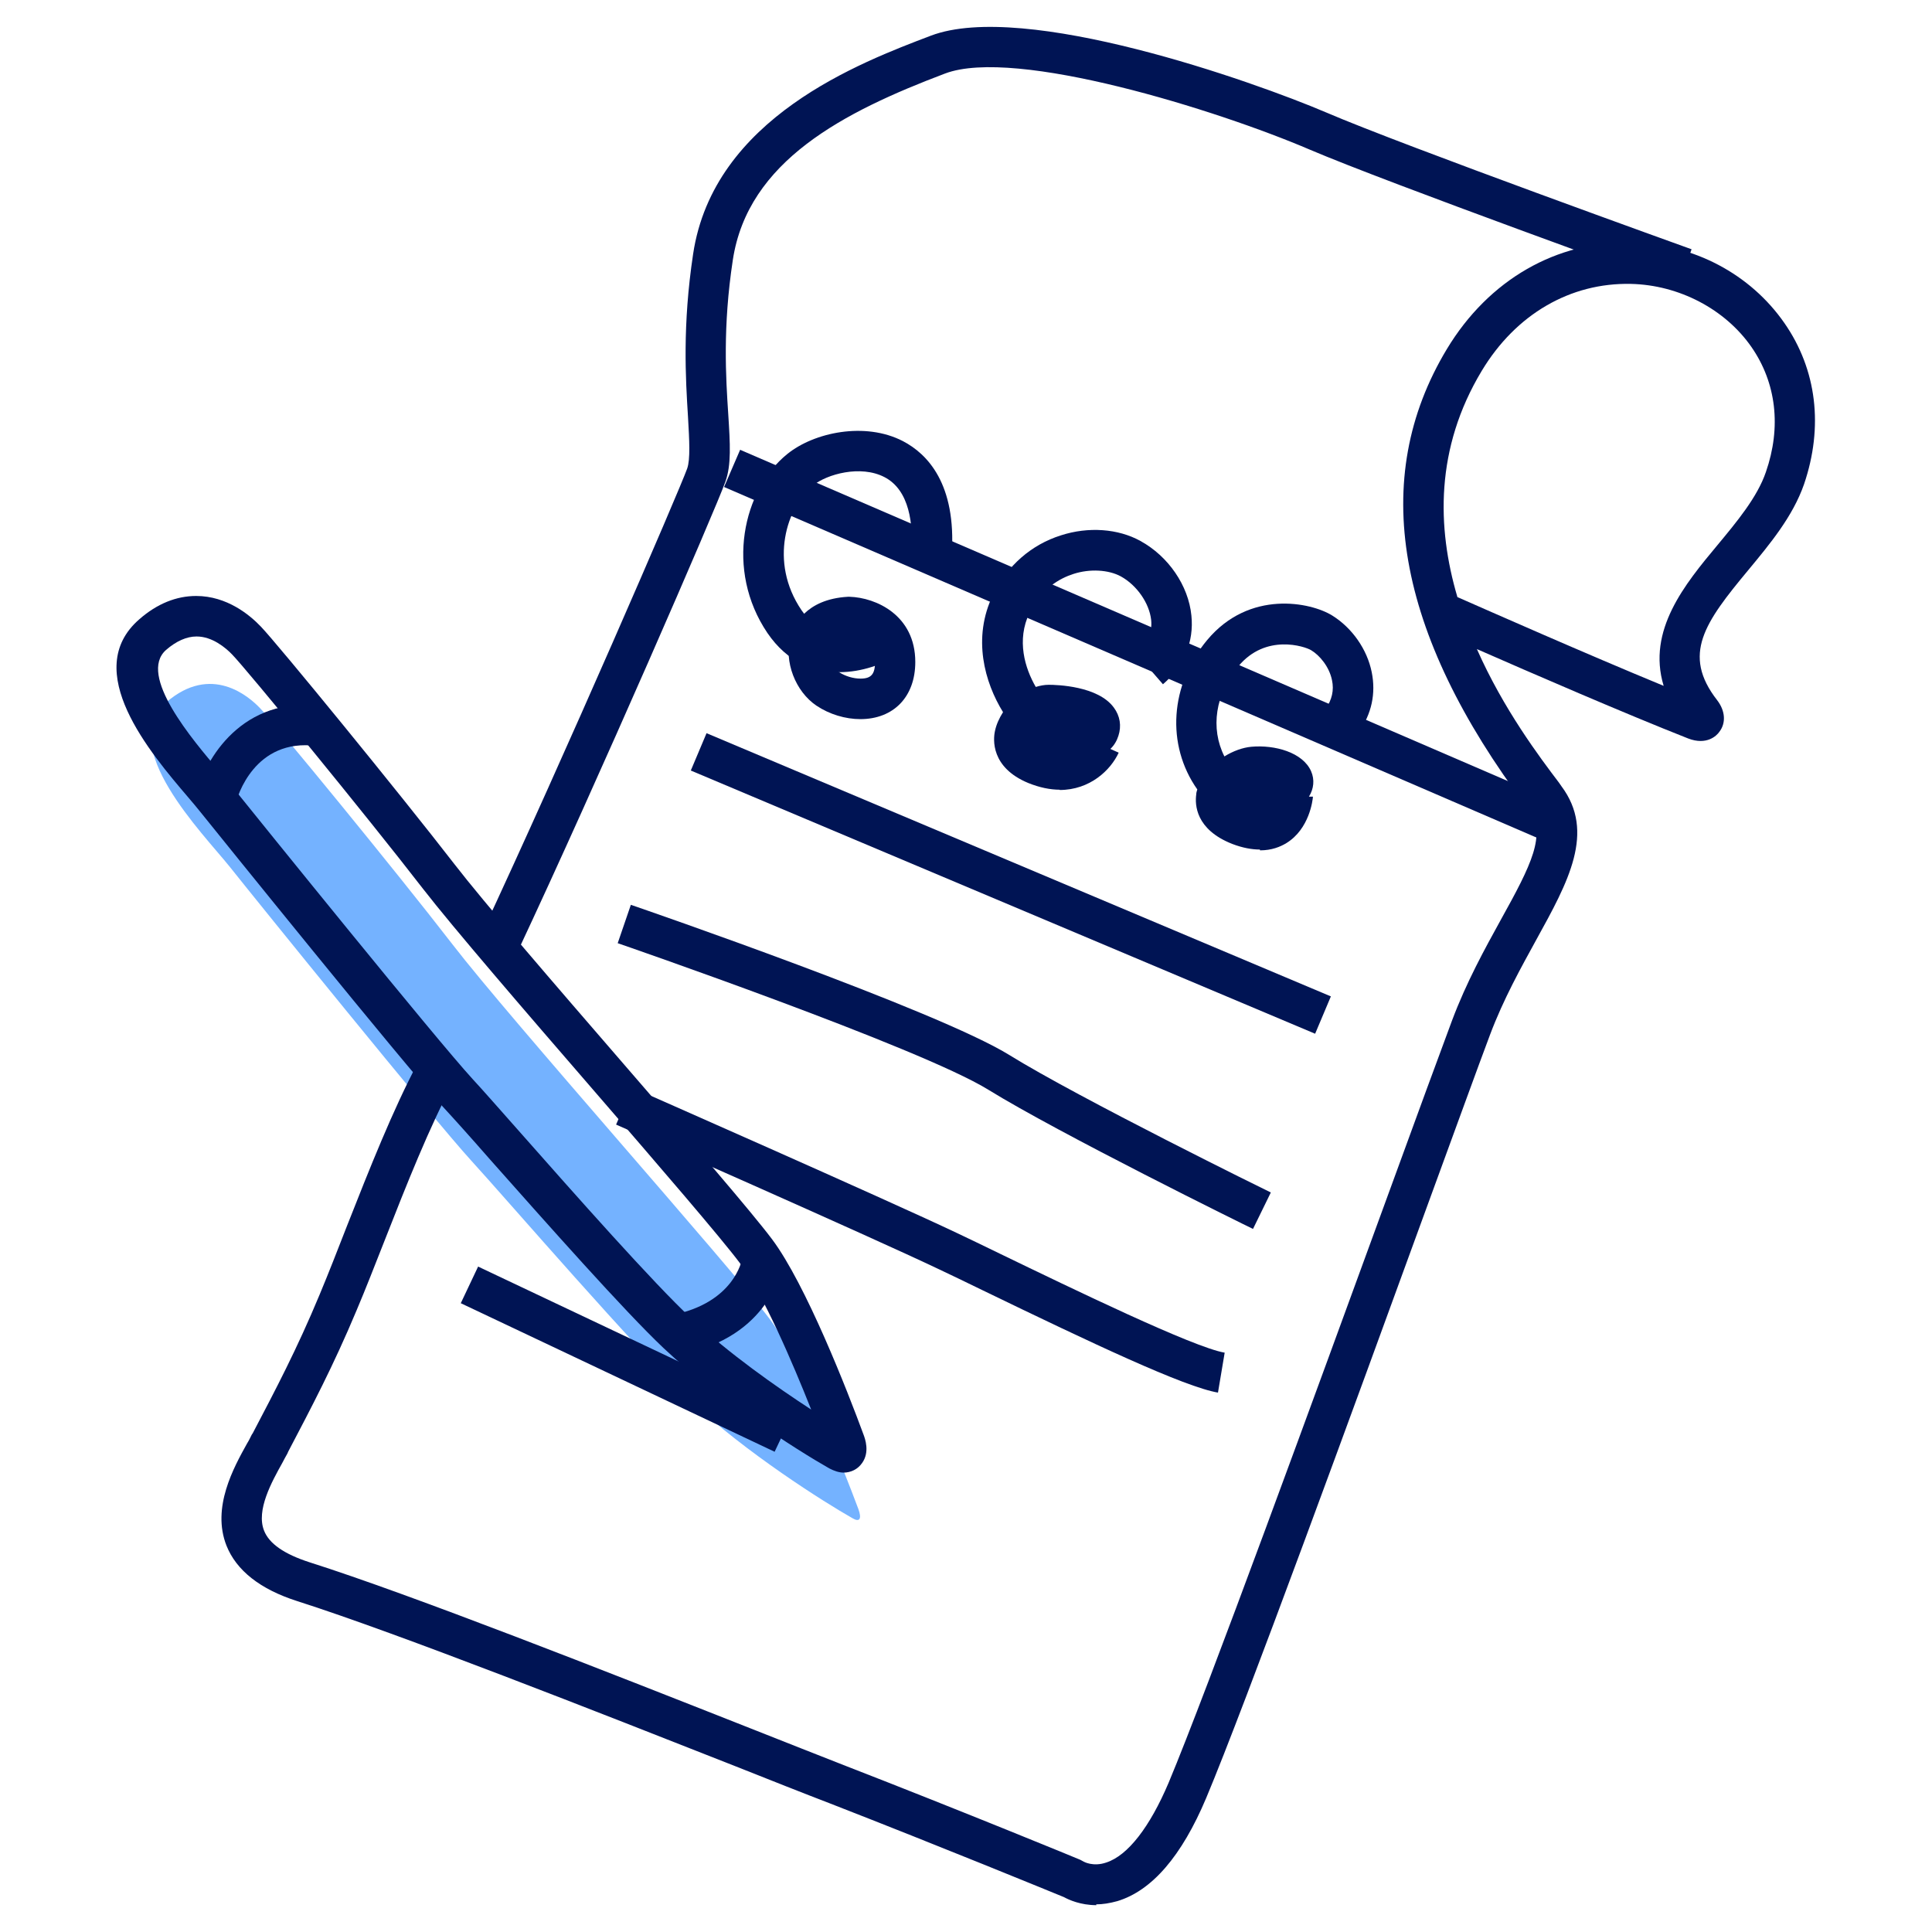 <svg xmlns="http://www.w3.org/2000/svg" id="Layer_1" data-name="Layer 1" viewBox="0 0 72 72"><defs><style>      .cls-1 {        fill: #74b2ff;      }      .cls-1, .cls-2 {        stroke-width: 0px;      }      .cls-2 {        fill: #001454;      }    </style></defs><path class="cls-1" d="m31.99,56.24c-.56-1.49-2.1-5.47-3.31-7.09-1.51-2.01-9.69-11.19-11.82-13.96-2.14-2.77-6.61-8.22-7.17-8.8-.42-.44-1.82-1.66-3.49-.22-1.88,1.63,1.35,4.87,2.36,6.13,1,1.26,7.61,9.43,8.99,10.94,1.38,1.51,6.22,7.13,8.19,8.97,2.07,1.94,4.97,3.77,6.03,4.37.27.16.35.02.22-.34Z"></path><path class="cls-2" d="m40.86,71c-.59,0-1.03-.2-1.21-.3-.49-.2-4.53-1.86-8.74-3.5-.94-.36-2.15-.84-3.51-1.38-5-1.97-12.56-4.95-16.32-6.15-1.38-.44-2.27-1.14-2.64-2.07-.56-1.42.27-2.91.77-3.81.07-.11.12-.22.17-.32l.04-.06c.85-1.62,1.65-3.14,2.49-5.16.33-.79.67-1.66,1.02-2.56.84-2.13,1.71-4.33,2.65-6.1l1.33.71c-.91,1.7-1.76,3.85-2.58,5.94-.36.91-.7,1.79-1.04,2.59-.87,2.08-1.69,3.63-2.55,5.27l-.03.07c-.06.1-.12.22-.19.35-.39.7-.98,1.76-.68,2.52.19.49.76.88,1.69,1.18,3.81,1.21,11.09,4.08,16.41,6.18,1.36.54,2.56,1.01,3.5,1.38,4.48,1.74,8.78,3.51,8.82,3.53l.13.07h0s.35.2.84.03c.8-.26,1.62-1.32,2.32-2.97,1.43-3.41,5.48-14.53,8.17-21.89,1.08-2.96,1.96-5.36,2.39-6.51.54-1.44,1.22-2.67,1.82-3.76,1.15-2.07,1.71-3.19,1.05-4.08l-.09-.13c-4.88-6.49-5.88-12.23-2.97-17.06,1.56-2.59,4.1-4.04,6.89-3.97,2.3.05,4.42,1.17,5.69,3,1.21,1.74,1.46,3.87.73,6.01-.42,1.2-1.26,2.21-2.08,3.2-1.62,1.95-2.48,3.14-1.16,4.84.31.4.34.86.08,1.19-.09.13-.46.51-1.16.24-2.36-.93-5.82-2.43-7.87-3.33.99,2.24,2.34,4.03,3.06,4.98l.09.13c1.28,1.71.25,3.57-.93,5.71-.57,1.04-1.23,2.22-1.73,3.55-.43,1.14-1.3,3.54-2.38,6.49-2.69,7.38-6.75,18.51-8.2,21.96-.91,2.16-2.02,3.45-3.31,3.84-.29.08-.55.12-.79.12Zm13.45-48.75c1.16.51,4.78,2.11,7.69,3.31-.63-2.07.8-3.8,2-5.24.73-.88,1.49-1.79,1.81-2.73.58-1.67.39-3.32-.54-4.66-.98-1.41-2.7-2.31-4.49-2.35-2.26-.05-4.29,1.13-5.56,3.24-1.74,2.89-1.67,5.84-.91,8.42Z"></path><path class="cls-2" d="m19.28,35.52l-1.37-.64c3.16-6.77,7.39-16.56,7.7-17.42.12-.35.08-1.04.03-1.92-.09-1.44-.21-3.41.19-6.07.76-5.08,6.23-7.14,8.86-8.14,3.48-1.32,12.01,1.7,14.73,2.86,2.88,1.24,13.51,5.06,13.62,5.1l-.51,1.42c-.44-.16-10.78-3.88-13.71-5.13-3.45-1.48-10.98-3.83-13.6-2.84-3.78,1.43-7.35,3.26-7.91,6.95-.38,2.5-.26,4.38-.17,5.75.07,1.1.12,1.89-.11,2.52-.36,1.01-4.72,11.07-7.76,17.55Z"></path><rect class="cls-2" x="41.69" y="7.49" width="1.51" height="33.01" transform="translate(3.59 53.46) rotate(-66.66)"></rect><rect class="cls-2" x="36.91" y="20.3" width="1.51" height="25.25" transform="translate(-7.3 54.84) rotate(-67.14)"></rect><path class="cls-2" d="m46.7,45.8c-.3-.14-7.23-3.56-9.87-5.19-2.54-1.57-13.69-5.42-13.81-5.46l.49-1.43c.47.16,11.43,3.94,14.11,5.6,2.58,1.6,9.67,5.09,9.74,5.12l-.66,1.35Z"></path><path class="cls-2" d="m45.4,51.9c-1.26-.21-4.72-1.85-8.79-3.82-.6-.29-1.15-.56-1.6-.77-2.6-1.24-11.95-5.36-12.05-5.4l.6-1.38c.09.04,9.47,4.17,12.1,5.42.45.21,1,.48,1.6.77,2.71,1.31,7.23,3.5,8.38,3.69l-.25,1.49Z"></path><rect class="cls-2" x="22.58" y="44.19" width="1.51" height="12.94" transform="translate(-32.43 50.07) rotate(-64.67)"></rect><path class="cls-2" d="m31.45,54.88h0c-.18,0-.36-.06-.55-.16-1.23-.7-4.1-2.53-6.17-4.48-1.45-1.37-4.34-4.63-6.46-7.02-.76-.87-1.4-1.58-1.78-1.99-1.46-1.59-8.33-10.11-9.03-10.98-.12-.15-.27-.33-.45-.54-1.41-1.65-4.02-4.72-1.82-6.63.66-.58,1.38-.87,2.12-.87,1.15,0,2,.71,2.41,1.14.61.63,5.17,6.21,7.22,8.86,1.08,1.4,3.73,4.47,6.3,7.44,2.46,2.84,4.78,5.53,5.53,6.53,1.26,1.68,2.81,5.65,3.41,7.28.06.16.24.65-.05,1.06-.16.23-.41.36-.7.36ZM7.32,23.72c-.36,0-.75.17-1.13.5-1.07.94.99,3.36,1.98,4.52.18.22.35.41.48.57,1.06,1.32,7.61,9.43,8.96,10.9.38.41,1.02,1.14,1.8,2.02,1.97,2.23,4.95,5.6,6.36,6.91,1.39,1.3,3.17,2.55,4.46,3.39-.69-1.74-1.78-4.29-2.65-5.45-.72-.96-3.02-3.63-5.46-6.45-2.58-2.98-5.24-6.07-6.35-7.5-2.11-2.73-6.59-8.2-7.12-8.74-.24-.25-.74-.67-1.32-.67Z"></path><path class="cls-2" d="m25.32,50.49l-.29-1.48c2.32-.45,2.61-2.03,2.63-2.1l1.49.22c-.01.11-.41,2.7-3.83,3.36Z"></path><path class="cls-2" d="m8.79,29.96l-1.47-.36c.32-1.31,1.72-3.68,4.68-3.29l-.2,1.49c-2.32-.3-2.96,1.9-3.02,2.15Z"></path><path class="cls-2" d="m32.07,26.8c-.57,0-1.16-.18-1.64-.5-.79-.53-1.22-1.65-.97-2.56.11-.42.55-1.41,2.14-1.5h.03s.03,0,.03,0c.99.03,2.45.69,2.45,2.43,0,1.3-.81,2.13-2.05,2.13Zm-.41-3.05c-.43.03-.68.16-.74.39-.08.32.12.76.35.91.23.15.53.24.8.24.4,0,.54-.17.54-.62,0-.81-.74-.91-.95-.92Z"></path><path class="cls-2" d="m31.25,25.05c-.92,0-1.9-.36-2.65-1.46-1.59-2.35-.91-5.34.74-6.67,1-.81,2.9-1.21,4.31-.48.92.48,1.99,1.6,1.82,4.21l-1.5-.09c.06-1-.06-2.29-1.01-2.78-.89-.46-2.14-.11-2.66.31-.97.79-1.66,2.84-.43,4.65.99,1.45,2.57.52,2.75.41l.8,1.28c-.49.31-1.29.62-2.14.62Z"></path><path class="cls-2" d="m39.49,29.43c-.35,0-.75-.08-1.17-.25-1.4-.58-1.31-1.63-1.24-1.94.05-.24.16-.48.3-.7-.68-1.1-1.16-2.76-.37-4.38.53-1.08,1.42-1.86,2.53-2.21,1.02-.33,2.13-.25,2.96.21,1.04.57,1.79,1.66,1.9,2.78.1.97-.27,1.88-1.06,2.56l-.99-1.14c.41-.36.6-.79.55-1.26-.07-.62-.53-1.29-1.13-1.62-.46-.25-1.16-.29-1.77-.09-.5.16-1.19.54-1.63,1.44-.5,1.03-.17,2.08.23,2.77.16-.05.33-.08.48-.08.3,0,1.84.04,2.43.85.23.31.29.68.17,1.05-.06.19-.16.36-.3.49l.31.14c-.3.65-1.07,1.39-2.2,1.39Z"></path><path class="cls-2" d="m46.95,31.66c-.29,0-.64-.06-1.03-.21-1.37-.54-1.39-1.47-1.34-1.84,0-.06.02-.13.04-.19h0c-1.17-1.66-1.02-3.9.37-5.57,1.57-1.88,3.86-1.41,4.66-.91.74.46,1.3,1.26,1.47,2.11.16.79,0,1.56-.49,2.24l-1.23-.87c.24-.34.32-.7.24-1.07-.1-.5-.46-.93-.78-1.12-.23-.14-1.69-.63-2.71.6-.86,1.03-1.05,2.31-.52,3.36.32-.2.68-.33,1-.36.88-.08,1.92.21,2.23.91.14.32.1.66-.08.95h.15c-.01.13-.13,1.2-.99,1.73-.23.14-.55.27-.98.27Z"></path></svg>
